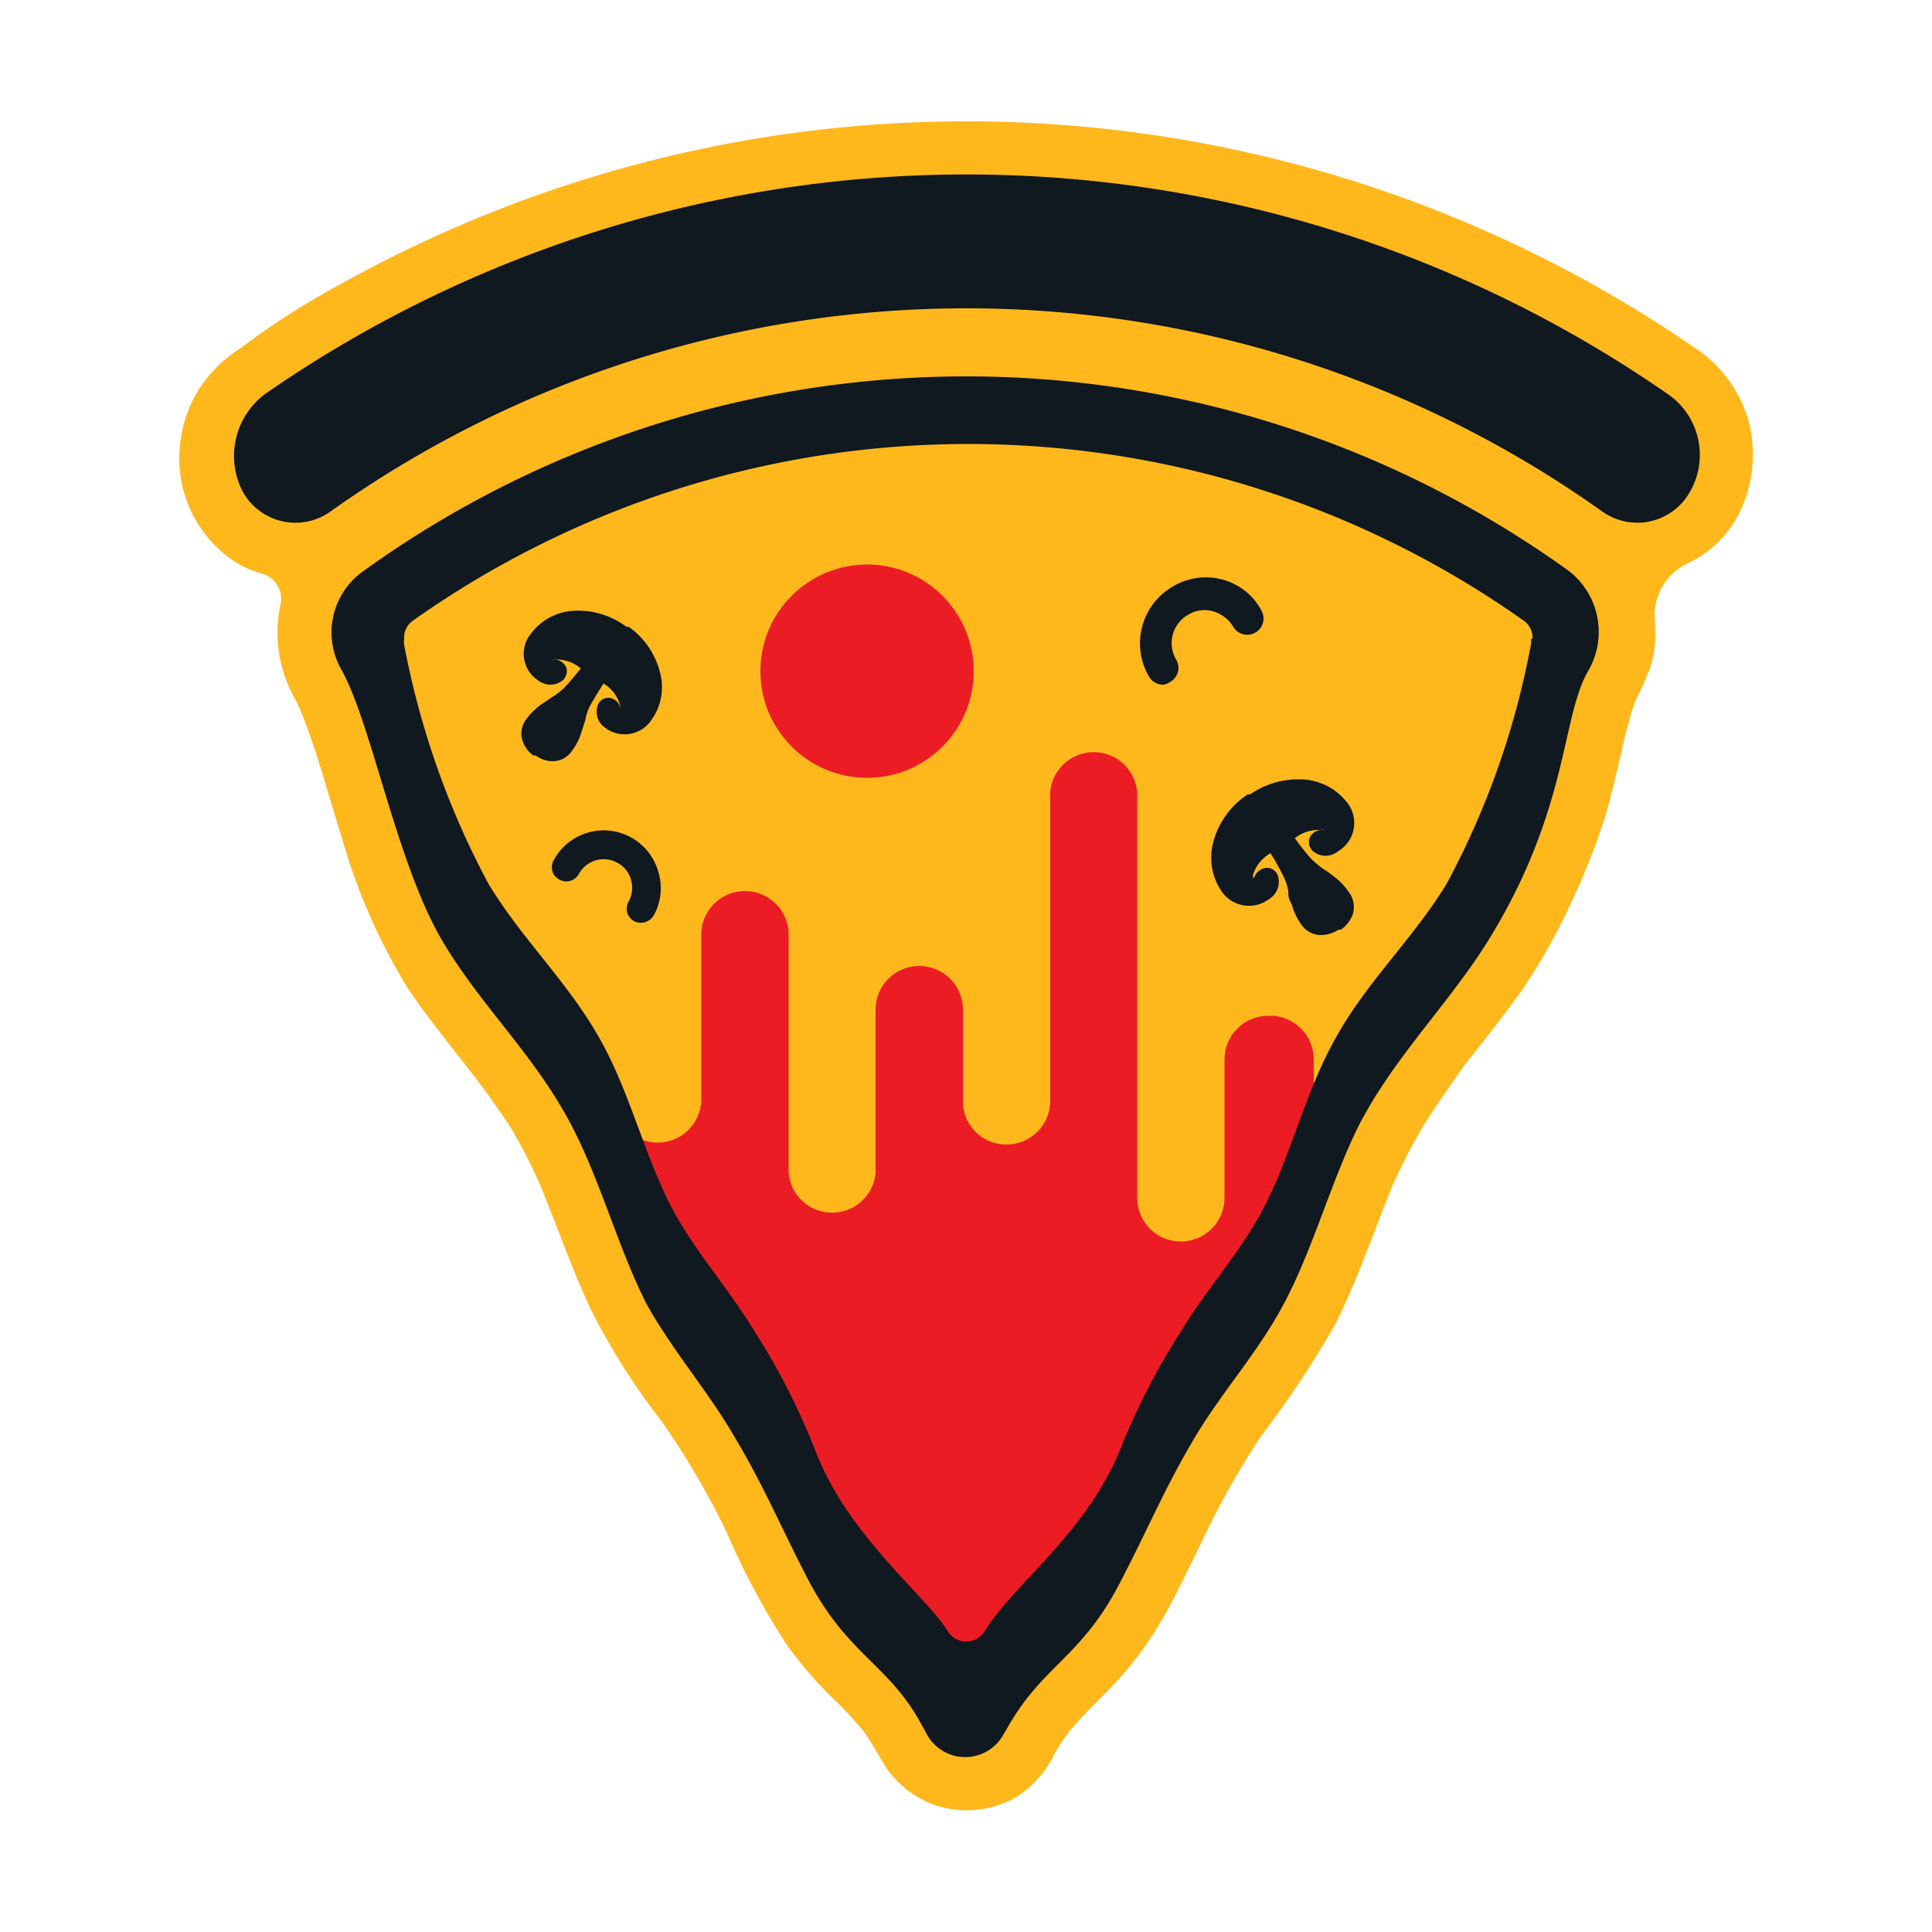 <svg id="Camada_1" data-name="Camada 1" xmlns="http://www.w3.org/2000/svg" viewBox="0 0 50 50"><defs><style>.cls-1{fill:#ffb81c;}.cls-2{fill:#ec1c24;}.cls-3{fill:#101820;}</style></defs><path class="cls-1" d="M45.28,11a3.36,3.36,0,0,0-1.42-2A33.24,33.24,0,0,0,13.25,5.29a34.22,34.22,0,0,0-4.86,2.3C7.66,8,6.94,8.47,6.24,9a3.53,3.53,0,0,0-1.17,1.2,3.48,3.48,0,0,0-.43,1.6,3.2,3.2,0,0,0,1.49,2.77,2.57,2.57,0,0,0,.66.28.67.67,0,0,1,.47.79v0a3.46,3.46,0,0,0,.36,2.42c.06.11.11.22.16.33.43,1.07.72,2.2,1.07,3.3a15.46,15.46,0,0,0,1.7,3.88c.51.76,1.1,1.48,1.66,2.2.35.46.68.92,1,1.4A13.29,13.29,0,0,1,14,30.72c.44,1.07.82,2.17,1.31,3.21a18.05,18.05,0,0,0,1.81,2.85,20.72,20.72,0,0,1,1.67,2.84,19.55,19.55,0,0,0,1.56,2.93,10.81,10.81,0,0,0,1.16,1.36,9.83,9.83,0,0,1,.83.88c.18.25.33.52.49.79a2.55,2.55,0,0,0,1.51,1.18,2.58,2.58,0,0,0,1.94-.24,2.69,2.69,0,0,0,1-1.11h0a5.11,5.11,0,0,1,.41-.62c.49-.59,1.09-1.09,1.57-1.69a9.69,9.69,0,0,0,1.05-1.61c.26-.49.5-1,.75-1.5a20.81,20.81,0,0,1,1.59-2.84,26.71,26.71,0,0,0,1.88-2.83c.59-1.15,1-2.39,1.49-3.59a13.93,13.93,0,0,1,.84-1.63c.32-.51.67-1,1-1.48.52-.66,1.05-1.32,1.53-2a15.46,15.46,0,0,0,1.28-2.28A17.33,17.33,0,0,0,41.58,21c.15-.54.28-1.08.4-1.62a10.66,10.66,0,0,1,.35-1.26,6.85,6.85,0,0,0,.31-.67,2.63,2.63,0,0,0,.19-1.24.57.57,0,0,0,0-.13,1.48,1.48,0,0,1,.83-1.49,2.91,2.91,0,0,0,1.29-1.19A3.45,3.45,0,0,0,45.28,11Z"/><path class="cls-1" d="M10.44,16.69a21.57,21.57,0,0,0,2.18,6.18c.93,1.51,2.18,2.63,3,4.23.71,1.34,1.09,2.95,1.81,4.28.6,1.12,1.43,2,2.08,3.08a17.9,17.9,0,0,1,1.61,3.18c.85,2.14,2.87,3.71,3.39,4.58a.56.56,0,0,0,.95,0c.75-1.2,2.54-2.44,3.38-4.58a17.94,17.94,0,0,1,1.62-3.18c.65-1.08,1.47-2,2.08-3.08.72-1.33,1.09-2.94,1.8-4.28.84-1.6,2.1-2.72,3-4.23a21.23,21.23,0,0,0,2.18-6.19.37.37,0,0,0,0-.15h0a.53.53,0,0,0-.23-.47,24.88,24.88,0,0,0-28.74,0,.53.53,0,0,0-.23.47h0A.45.45,0,0,0,10.44,16.69Z"/><path class="cls-2" d="M32.82,26.29a1.13,1.13,0,0,0-1.13,1.12V31a1.13,1.13,0,0,1-2.26,0V20.49a1.13,1.13,0,0,0-2.25,0v8a1.13,1.13,0,0,1-1.13,1.13h0a1.12,1.12,0,0,1-1.13-1.13V26.13a1.13,1.13,0,0,0-2.26,0v4.23a1.13,1.13,0,0,1-2.25,0V24.19a1.13,1.13,0,1,0-2.26,0v4.25a1.13,1.13,0,0,1-2.26,0V28l-.07,0-.2,0-.19,0-.2,0,1.54,4.63,8.28,11.16,7.46-10.63.85-1.91H34V27.41A1.13,1.13,0,0,0,32.82,26.29Z"/><circle class="cls-2" cx="22.44" cy="17.37" r="2.76"/><path class="cls-3" d="M43.74,12.72v0a1.56,1.56,0,0,1-2.27.52h0a28.38,28.38,0,0,0-32.92,0h0a1.56,1.56,0,0,1-2.27-.52h0a2,2,0,0,1,.59-2.53h0a31.83,31.83,0,0,1,36.28,0h0A1.91,1.91,0,0,1,43.74,12.72Z"/><path class="cls-3" d="M16.86,18.63a1.45,1.45,0,0,0,.23-1.19,2.07,2.07,0,0,0-.82-1.22l-.06,0a2.08,2.08,0,0,0-1.41-.41,1.48,1.48,0,0,0-1.06.59.82.82,0,0,0,.19,1.21h0a.51.51,0,0,0,.63,0,.32.32,0,0,0,.09-.35.35.35,0,0,0-.28-.19l-.08,0a.19.19,0,0,1,.09,0,.94.94,0,0,1,.65.23c-.08.1-.24.3-.41.48a1.57,1.57,0,0,1-.33.26l-.28.19a1.69,1.69,0,0,0-.38.37.61.61,0,0,0-.11.56.78.78,0,0,0,.28.39l.06,0a.75.75,0,0,0,.47.15.6.6,0,0,0,.48-.28,1.47,1.47,0,0,0,.24-.48l.1-.31a1.19,1.19,0,0,1,.14-.4c.12-.21.26-.44.33-.54a.92.92,0,0,1,.42.54.16.16,0,0,1,0,.1.19.19,0,0,1,0-.06.34.34,0,0,0-.27-.21.29.29,0,0,0-.3.19.5.5,0,0,0,.2.59h0A.83.83,0,0,0,16.86,18.63Z"/><path class="cls-3" d="M34.9,20.82a1.55,1.55,0,0,0-1.08-.64,2.19,2.19,0,0,0-1.47.38l-.06,0a2.13,2.13,0,0,0-.89,1.23,1.55,1.55,0,0,0,.19,1.24.86.86,0,0,0,1.25.24h0a.52.52,0,0,0,.23-.61.3.3,0,0,0-.3-.2.37.37,0,0,0-.29.2.15.15,0,0,1-.05.07.46.46,0,0,1,0-.1,1,1,0,0,1,.45-.55,5.85,5.85,0,0,1,.32.57,1.33,1.33,0,0,1,.14.41c0,.1,0,.2.09.34a1.6,1.6,0,0,0,.23.5.63.63,0,0,0,.5.3.85.85,0,0,0,.48-.14l.06,0a.83.83,0,0,0,.31-.4.64.64,0,0,0-.1-.57,1.67,1.67,0,0,0-.38-.4,2.59,2.59,0,0,0-.28-.2,2.19,2.19,0,0,1-.34-.29,6.41,6.41,0,0,1-.4-.51,1,1,0,0,1,.67-.21.2.2,0,0,1,.1,0l-.08,0a.34.34,0,0,0-.3.19.32.32,0,0,0,.08.36.51.51,0,0,0,.65,0h0A.85.85,0,0,0,34.9,20.82Z"/><path class="cls-3" d="M30.1,17.72a.42.42,0,0,1-.37-.22,1.7,1.7,0,0,1,.62-2.32A1.66,1.66,0,0,1,31.64,15a1.61,1.61,0,0,1,1,.79.42.42,0,0,1-.15.58.42.42,0,0,1-.58-.16.89.89,0,0,0-.52-.39.8.8,0,0,0-.64.09.84.84,0,0,0-.31,1.16.42.42,0,0,1-.16.58A.39.39,0,0,1,30.1,17.72Z"/><path class="cls-3" d="M14.33,22.63a.38.38,0,0,1,0-.37,1.47,1.47,0,0,1,2.71.31,1.46,1.46,0,0,1-.12,1.12.39.39,0,0,1-.51.15.37.37,0,0,1-.14-.51.73.73,0,0,0,.06-.56.7.7,0,0,0-.35-.44.73.73,0,0,0-1,.29.37.37,0,0,1-.51.14A.44.44,0,0,1,14.33,22.63Z"/><path class="cls-3" d="M40.62,14.79h0a26.67,26.67,0,0,0-31.23,0h0a1.94,1.94,0,0,0-.56,2.53c.8,1.42,1.44,5.09,2.66,7.1,1,1.66,2.33,2.88,3.26,4.63.79,1.48,1.25,3.27,2,4.73C17.44,35,18.32,36,19,37.17c.8,1.34,1.2,2.34,1.94,3.76,1,1.87,2,2.13,2.83,3.56l.21.38h0a1.13,1.13,0,0,0,2,0l.1-.17h0C27,43.08,28,42.89,29,40.93c.74-1.42,1.14-2.42,1.94-3.76.71-1.18,1.59-2.14,2.26-3.38.79-1.46,1.25-3.25,2-4.73.93-1.75,2.22-3,3.26-4.63,2.16-3.45,1.93-5.86,2.65-7.08A2,2,0,0,0,40.62,14.79Zm-1,1.74a.37.37,0,0,1,0,.15,21.23,21.23,0,0,1-2.18,6.19c-.92,1.51-2.18,2.63-3,4.23-.71,1.34-1.08,2.95-1.8,4.28-.61,1.12-1.43,2-2.08,3.08a17.94,17.94,0,0,0-1.62,3.18C28,39.78,26.23,41,25.48,42.22a.56.56,0,0,1-.95,0c-.52-.87-2.54-2.44-3.39-4.58a17.9,17.9,0,0,0-1.61-3.18c-.65-1.08-1.48-2-2.08-3.08-.72-1.33-1.1-2.94-1.81-4.28-.84-1.6-2.09-2.72-3-4.23a21.57,21.57,0,0,1-2.18-6.18.45.45,0,0,1,0-.16h0a.53.53,0,0,1,.23-.47,24.88,24.88,0,0,1,28.74,0,.53.53,0,0,1,.23.47h0Z"/></svg>